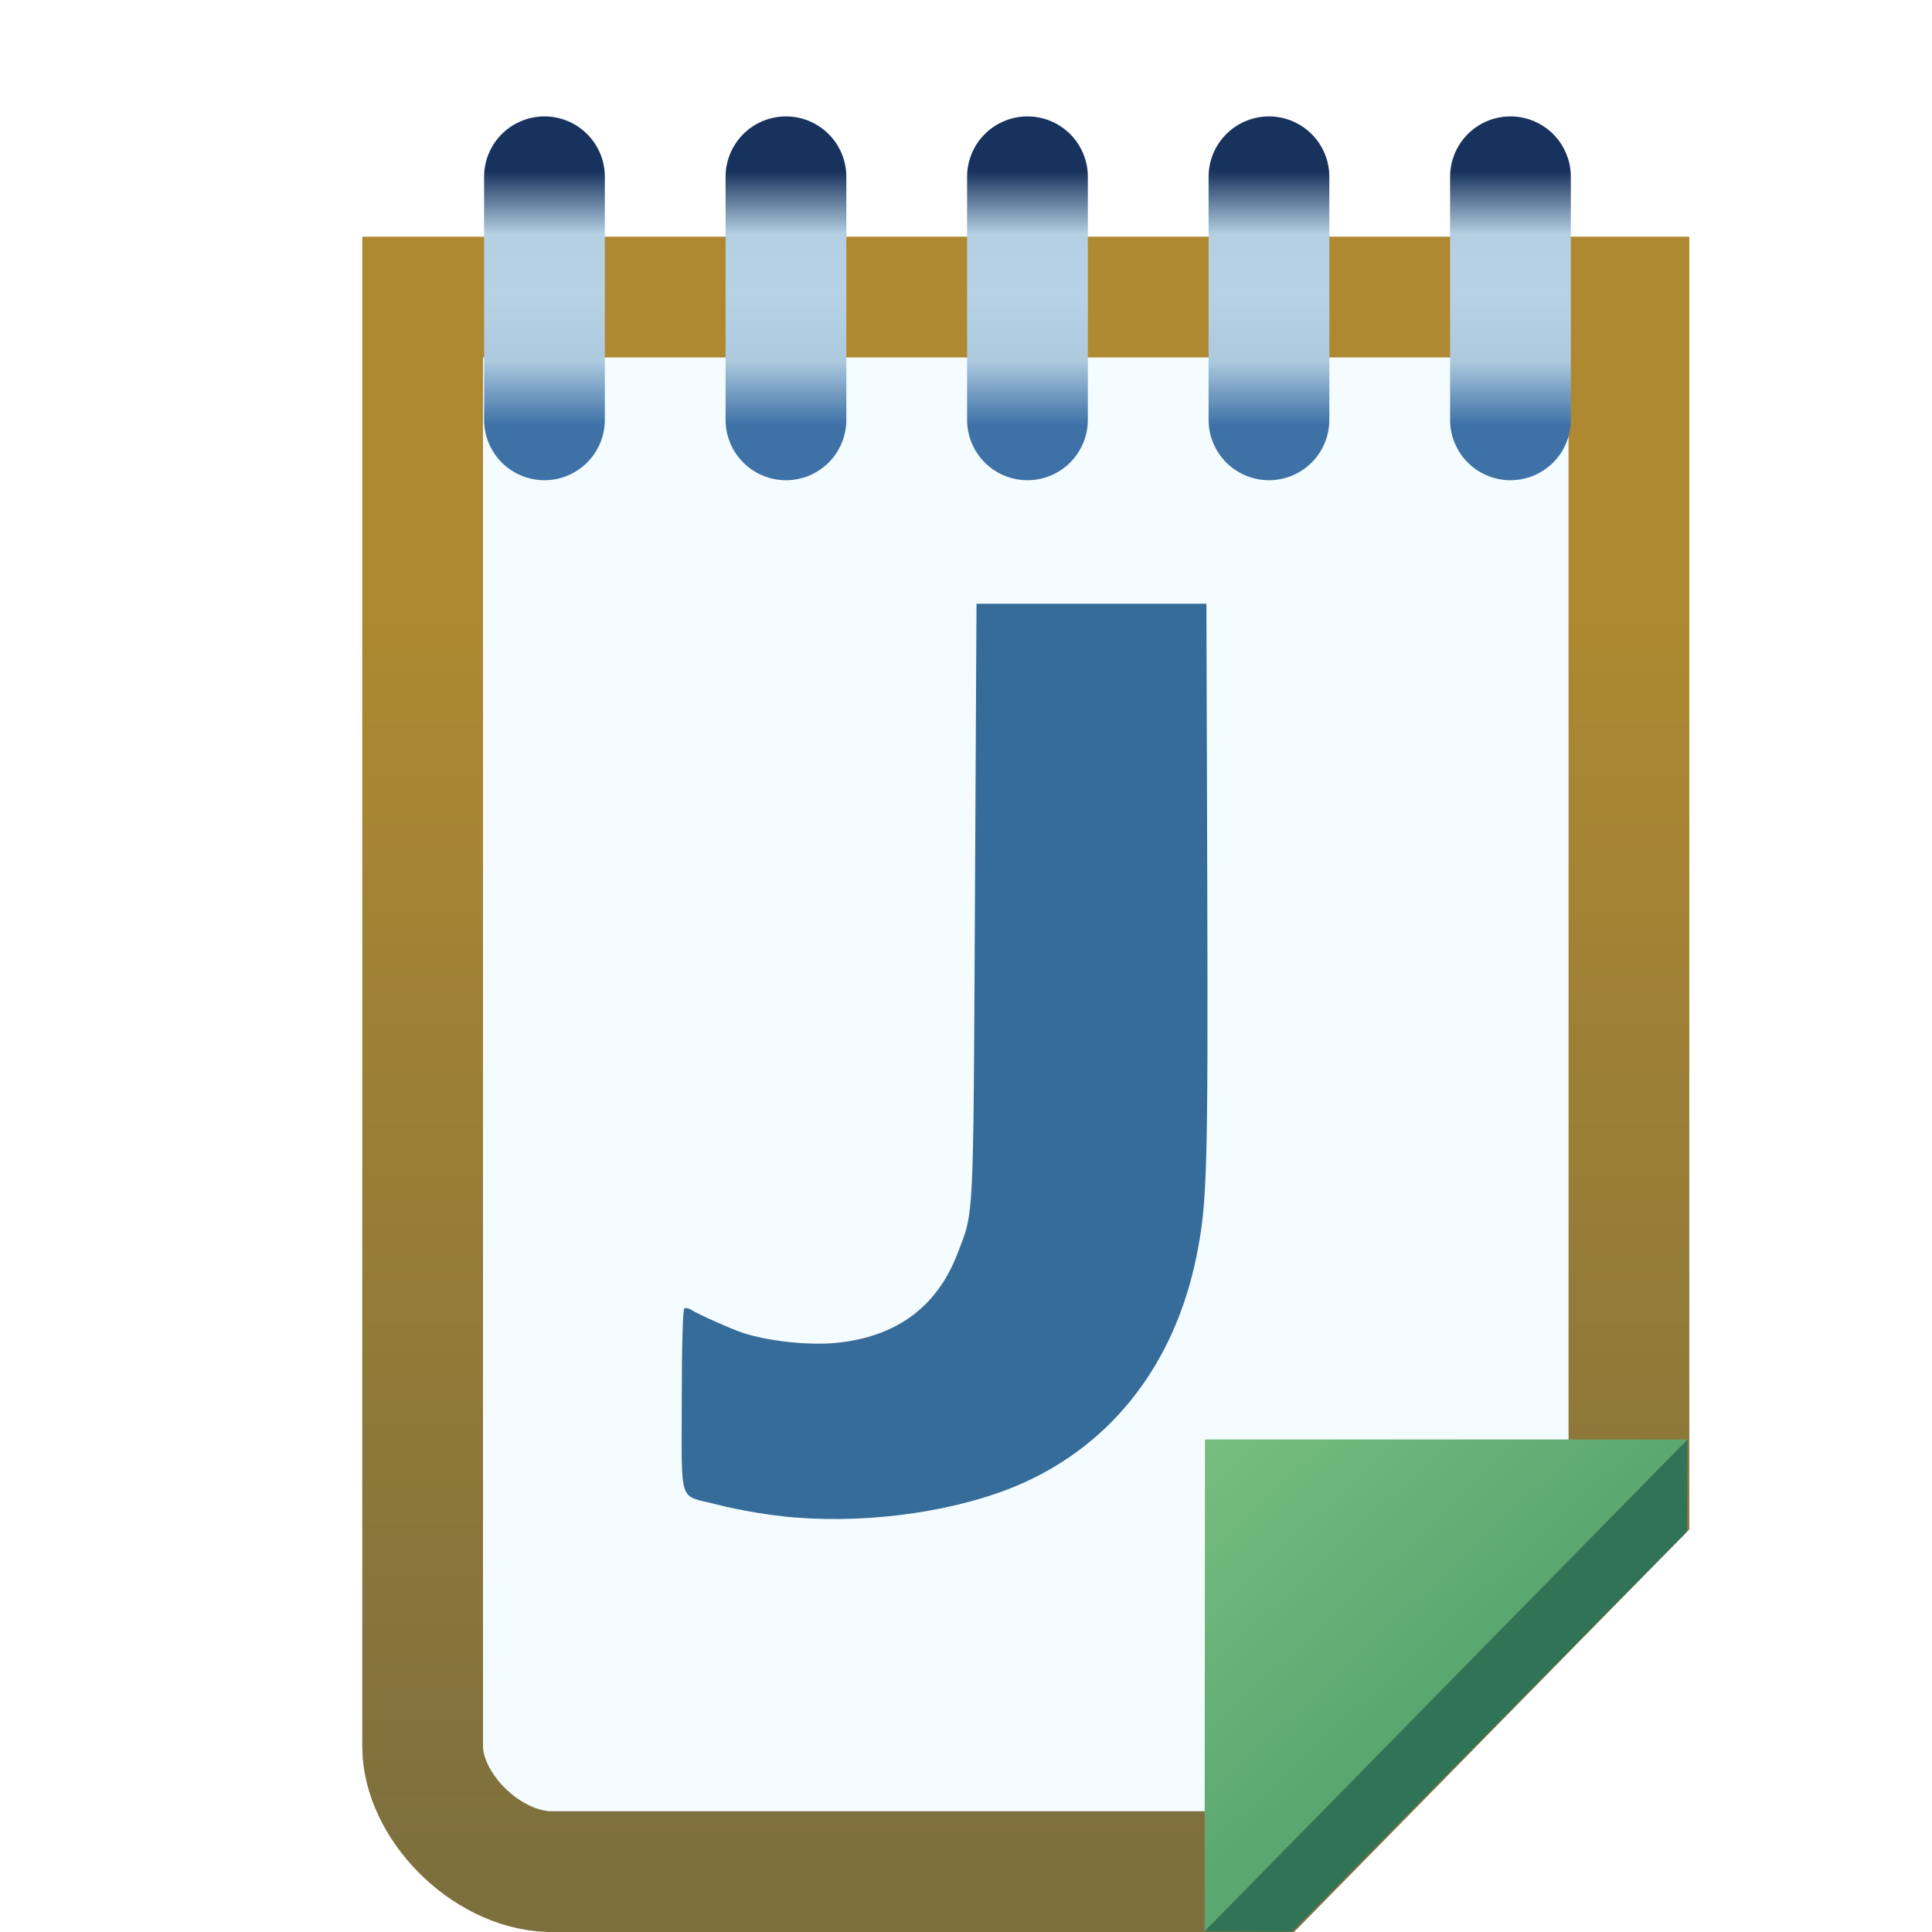 <svg xmlns="http://www.w3.org/2000/svg" xmlns:xlink="http://www.w3.org/1999/xlink" width="16" height="16">
  <defs>
    <linearGradient id="c">
      <stop offset="0" stop-color="#17325d"/>
      <stop offset=".25" stop-color="#b4d0e2"/>
      <stop offset=".5" stop-color="#b7d2e4"/>
      <stop offset=".75" stop-color="#acc9de"/>
      <stop offset="1" stop-color="#3e72a7"/>
    </linearGradient>
    <linearGradient id="b">
      <stop offset="0" stop-color="#5aa771"/>
      <stop offset="1" stop-color="#76be7e"/>
    </linearGradient>
    <linearGradient xlink:href="#a" id="h" x1="8.014" x2="8.014" y1="1042.362" y2="1052.696" gradientTransform="translate(1.911 .97)" gradientUnits="userSpaceOnUse"/>
    <linearGradient id="a">
      <stop offset="0" stop-color="#af8931"/>
      <stop offset="1" stop-color="#7e703d"/>
    </linearGradient>
    <linearGradient xlink:href="#b" id="i" x1="15.806" x2="13.928" y1="1052.426" y2="1050.415" gradientTransform="translate(-3.017 -.074)" gradientUnits="userSpaceOnUse"/>
    <linearGradient xlink:href="#c" id="l" x1="4.778" x2="4.778" y1="1039.812" y2="1041.911" gradientTransform="translate(-20)" gradientUnits="userSpaceOnUse"/>
    <linearGradient id="d">
      <stop offset="0" stop-color="#17325d"/>
      <stop offset=".25" stop-color="#b4d0e2"/>
      <stop offset=".5" stop-color="#b7d2e4"/>
      <stop offset=".75" stop-color="#acc9de"/>
      <stop offset="1" stop-color="#3e72a7"/>
    </linearGradient>
    <linearGradient xlink:href="#d" id="m" x1="4.778" x2="4.778" y1="1039.812" y2="1041.911" gradientTransform="translate(-18)" gradientUnits="userSpaceOnUse"/>
    <linearGradient id="e">
      <stop offset="0" stop-color="#17325d"/>
      <stop offset=".25" stop-color="#b4d0e2"/>
      <stop offset=".5" stop-color="#b7d2e4"/>
      <stop offset=".75" stop-color="#acc9de"/>
      <stop offset="1" stop-color="#3e72a7"/>
    </linearGradient>
    <linearGradient xlink:href="#e" id="n" x1="4.778" x2="4.778" y1="1039.812" y2="1041.911" gradientTransform="translate(-16)" gradientUnits="userSpaceOnUse"/>
    <linearGradient id="f">
      <stop offset="0" stop-color="#17325d"/>
      <stop offset=".25" stop-color="#b4d0e2"/>
      <stop offset=".5" stop-color="#b7d2e4"/>
      <stop offset=".75" stop-color="#acc9de"/>
      <stop offset="1" stop-color="#3e72a7"/>
    </linearGradient>
    <linearGradient xlink:href="#f" id="o" x1="4.778" x2="4.778" y1="1039.812" y2="1041.911" gradientTransform="translate(-14)" gradientUnits="userSpaceOnUse"/>
    <linearGradient id="g">
      <stop offset="0" stop-color="#17325d"/>
      <stop offset=".25" stop-color="#b4d0e2"/>
      <stop offset=".5" stop-color="#b7d2e4"/>
      <stop offset=".75" stop-color="#acc9de"/>
      <stop offset="1" stop-color="#3e72a7"/>
    </linearGradient>
    <linearGradient xlink:href="#g" id="p" x1="4.778" x2="4.778" y1="1039.812" y2="1041.911" gradientTransform="translate(-12)" gradientUnits="userSpaceOnUse"/>
    <filter id="k" width="1.225" height="1.895" x="-.113" y="-.448">
      <feGaussianBlur stdDeviation=".375"/>
    </filter>
    <mask id="j" maskUnits="userSpaceOnUse"/>
  </defs>
  <path fill="#f4fcff" stroke="url(#h)" d="m 4.412,1040.832 9.99,0 0,10.002 -2.983,3.038 -5.966,0 c -0.53,-0.022 -1.041,-0.552 -1.041,-1.038 z" transform="translate(-.912 -1038.372)"/>
  <path fill="#366c9a" d="m 7.5,1050.94 c -0.212,-0.018 -0.462,-0.059 -0.662,-0.111 -0.311,-0.079 -0.28,0.015 -0.28,-0.859 0,-0.458 0.009,-0.76 0.022,-0.765 0.012,0 0.036,0 0.054,0.013 0.056,0.037 0.338,0.162 0.432,0.193 0.214,0.069 0.535,0.103 0.762,0.083 0.502,-0.047 0.842,-0.294 1.013,-0.739 0.138,-0.358 0.131,-0.219 0.145,-2.909 l 0.013,-2.474 0.952,0 0.952,0 0.007,2.306 c 0.007,2.384 -6.3e-4,2.663 -0.089,3.097 -0.179,0.881 -0.687,1.544 -1.44,1.88 -0.506,0.226 -1.241,0.337 -1.881,0.284 z" transform="translate(-.912 -1038.372)"/>
  <path fill="url(#i)" d="m 10.891,1050.293 3.997,0 -4,4.074 z" transform="translate(-.912 -1038.372)"/>
  <path fill="#317357" d="m 11.609,1054.37 3.274,-3.314 0.005,-0.763 -4,4.074 z" transform="translate(-.912 -1038.372)"/>
  <g mask="url(#j)" transform="matrix(.905 0 0 1 18.963 -1038.402)">
    <g fill="none" stroke="#fff" stroke-linecap="round" stroke-width="2.102" filter="url(#k)" opacity=".75">
      <path d="m-15.584 1041.879 0-2.013M-13.584 1041.879l0-2.013M-11.584 1041.879l0-2.013M-9.584 1041.879l0-2.013M-7.584 1041.879l0-2.013"/>
    </g>
  </g>
  <g fill="none" stroke-linecap="round">
    <path stroke="url(#l)" d="m -15.584,1041.879 0,-2.013" transform="translate(20.093 -1038.402)"/>
    <path stroke="url(#m)" d="m -13.584,1041.879 0,-2.013" transform="translate(20.093 -1038.402)"/>
    <path stroke="url(#n)" d="m -11.584,1041.879 0,-2.013" transform="translate(20.093 -1038.402)"/>
    <path stroke="url(#o)" d="m -9.584,1041.879 0,-2.013" transform="translate(20.093 -1038.402)"/>
    <path stroke="url(#p)" d="m -7.584,1041.879 0,-2.013" transform="translate(20.093 -1038.402)"/>
  </g>
</svg>
